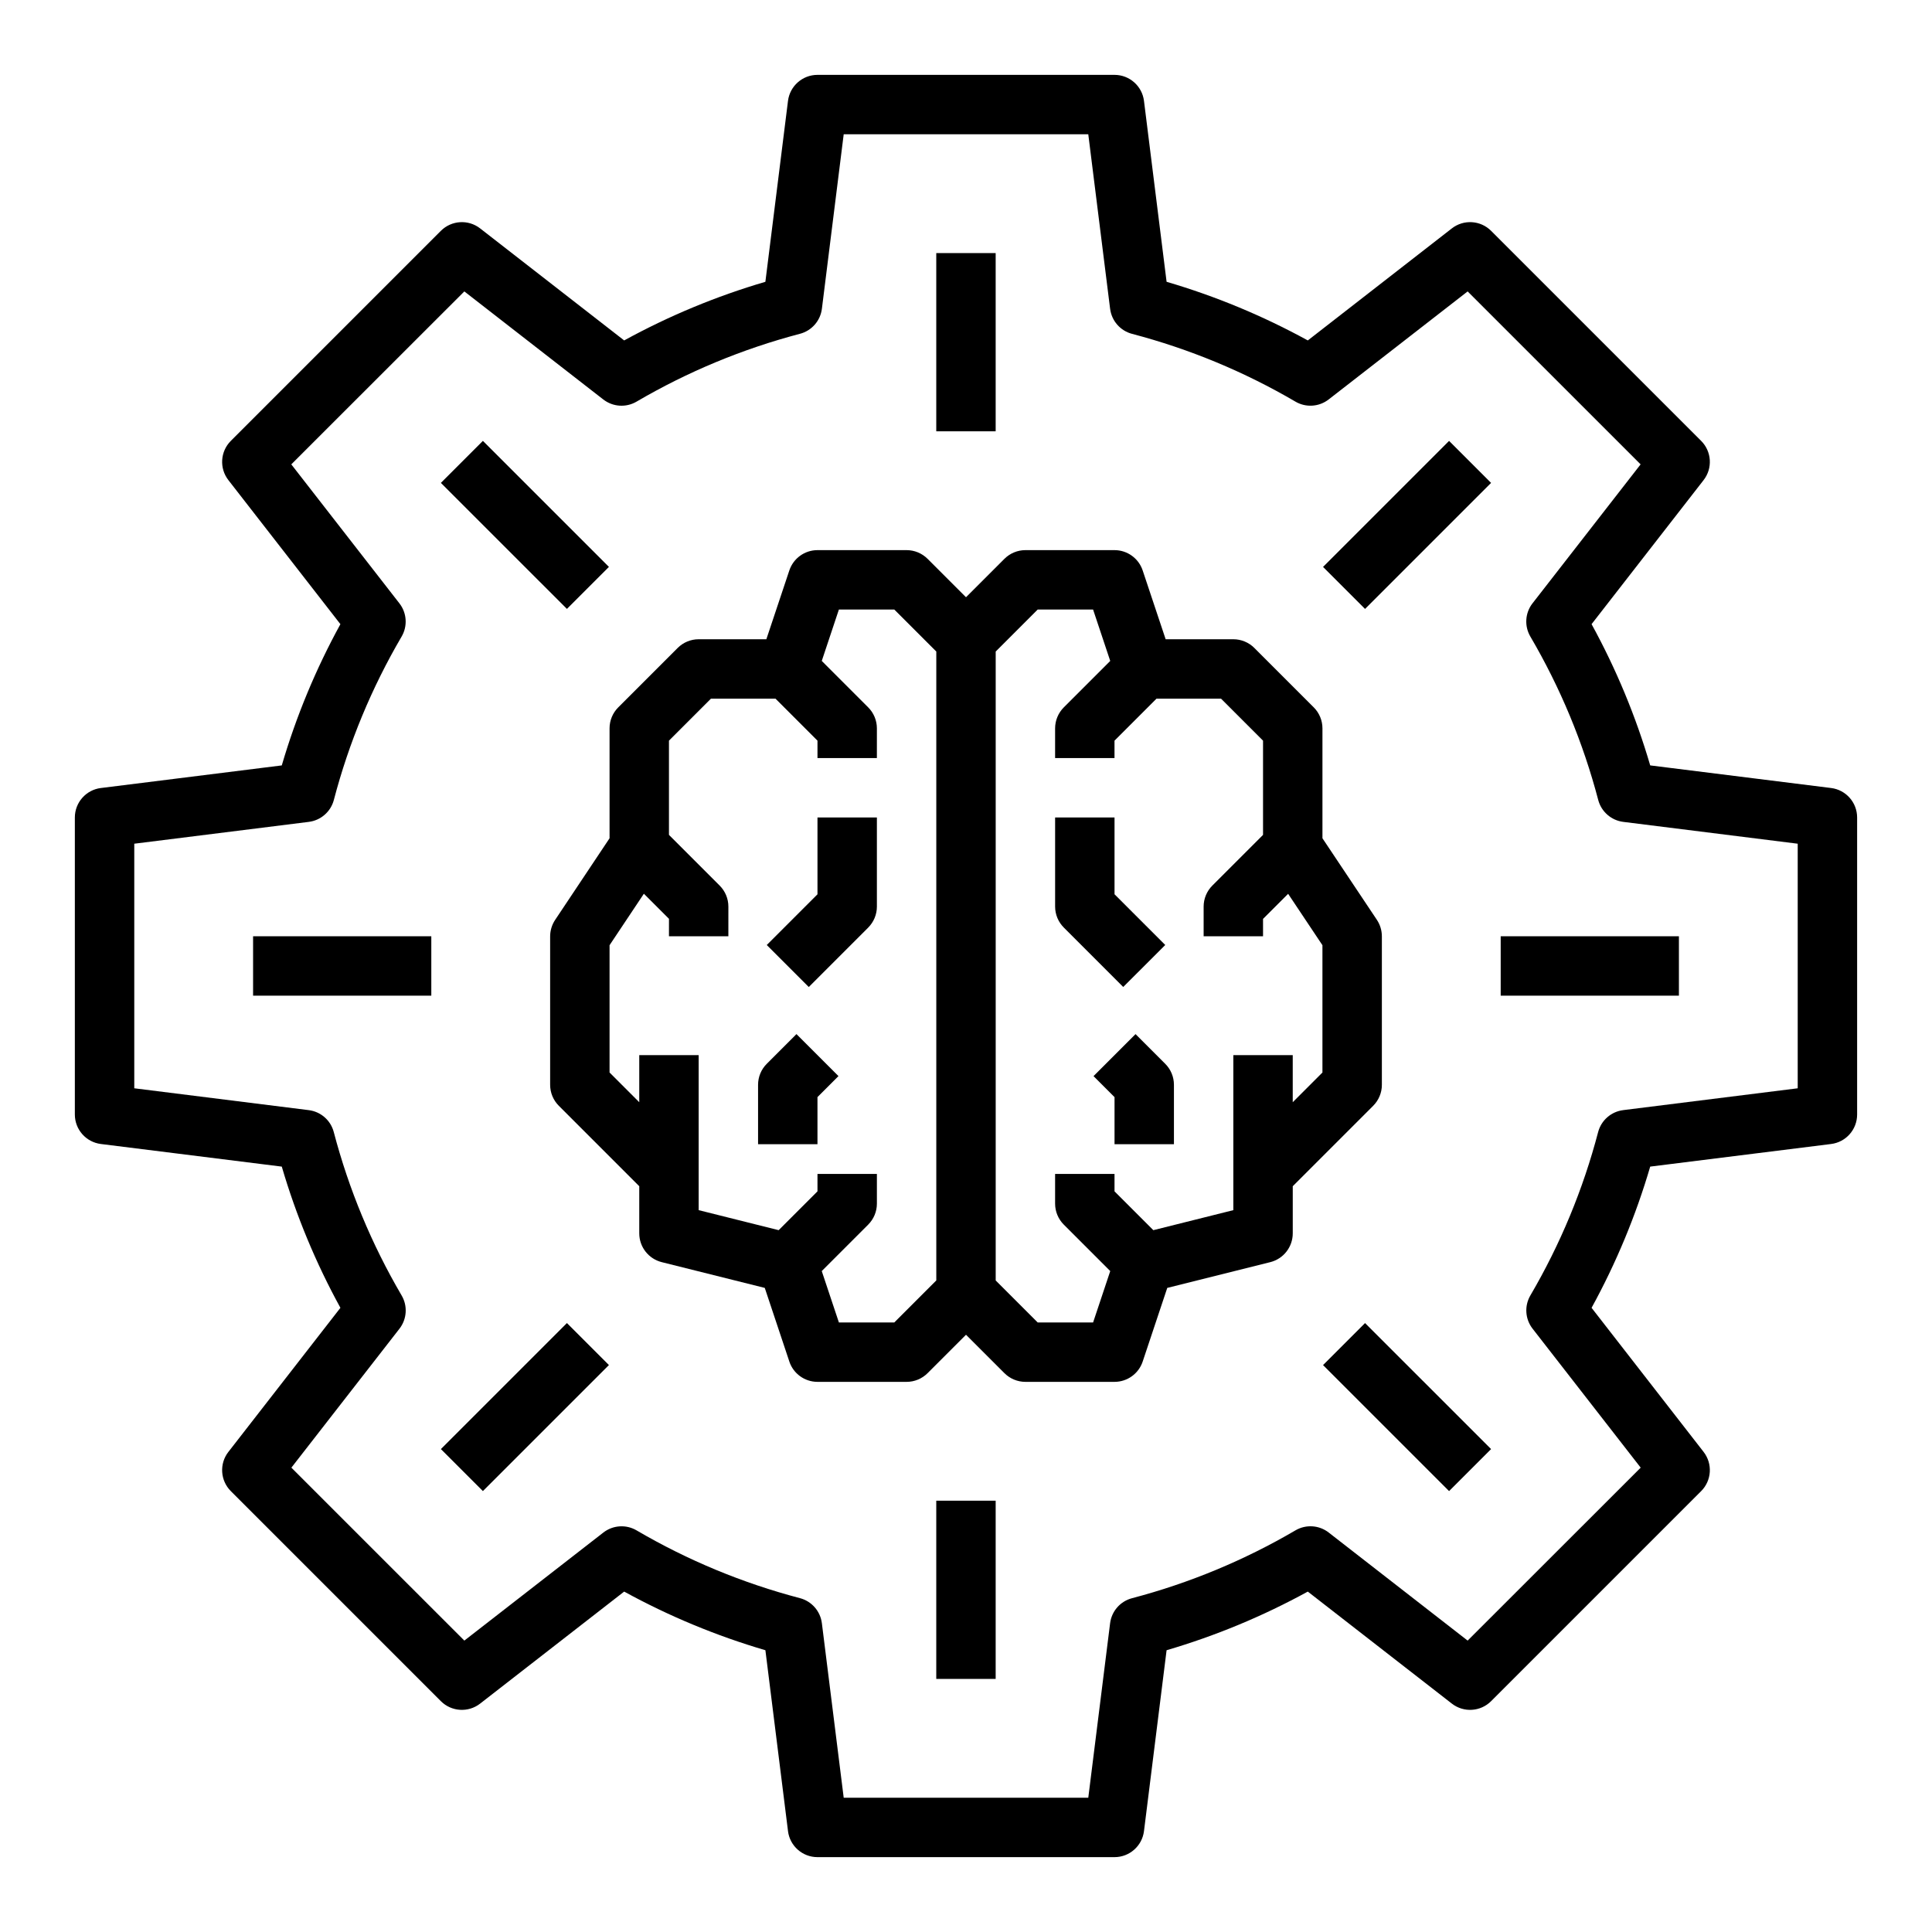 <?xml version="1.0" encoding="UTF-8"?>
<!-- Uploaded to: ICON Repo, www.svgrepo.com, Generator: ICON Repo Mixer Tools -->
<svg fill="#000000" width="800px" height="800px" version="1.1" viewBox="144 144 512 512" xmlns="http://www.w3.org/2000/svg">
 <g>
  <path d="m629.26 352.83-47.941-5.992 0.004 0.004c-3.812-13.004-9.023-25.555-15.539-37.434l29.684-38.172c2.438-3.133 2.16-7.59-0.645-10.398l-55.664-55.664c-2.809-2.809-7.273-3.086-10.406-0.645l-38.172 29.688c-11.879-6.516-24.426-11.723-37.422-15.539l-5.992-47.941c-0.492-3.938-3.84-6.894-7.809-6.898h-78.723c-3.969 0.004-7.316 2.961-7.809 6.898l-5.992 47.941h0.004c-13 3.816-25.547 9.023-37.426 15.539l-38.172-29.688c-3.133-2.441-7.598-2.164-10.406 0.645l-55.664 55.664c-2.805 2.809-3.082 7.266-0.645 10.398l29.684 38.172h0.004c-6.519 11.879-11.727 24.43-15.539 37.434l-47.941 5.992v-0.004c-3.938 0.492-6.894 3.84-6.898 7.809v78.723c0.004 3.969 2.961 7.316 6.898 7.809l47.941 5.992c3.812 12.996 9.02 25.547 15.539 37.422l-29.684 38.18h-0.004c-2.438 3.133-2.16 7.59 0.645 10.398l55.664 55.664c2.809 2.809 7.273 3.086 10.406 0.645l38.172-29.684c11.879 6.512 24.426 11.723 37.426 15.539l5.992 47.941-0.004-0.004c0.492 3.941 3.84 6.894 7.809 6.898h78.723c3.969-0.004 7.316-2.957 7.809-6.898l5.992-47.941v0.004c12.996-3.816 25.543-9.027 37.422-15.539l38.172 29.684c3.133 2.441 7.598 2.164 10.406-0.645l55.664-55.664c2.805-2.809 3.082-7.266 0.645-10.398l-29.684-38.18c6.516-11.875 11.727-24.426 15.539-37.422l47.941-5.992h-0.004c3.941-0.492 6.894-3.84 6.898-7.809v-78.723c-0.004-3.969-2.957-7.316-6.898-7.809zm-8.848 79.578-46.25 5.785 0.004 0.004c-3.195 0.395-5.824 2.695-6.644 5.809-3.981 15.184-10.023 29.75-17.957 43.297-1.625 2.777-1.395 6.266 0.582 8.809l28.652 36.832-45.859 45.832-36.832-28.645v-0.004c-2.547-1.969-6.035-2.191-8.809-0.559-13.547 7.934-28.113 13.98-43.297 17.973-3.117 0.816-5.422 3.449-5.816 6.644l-5.781 46.23h-64.816l-5.785-46.25v0.004c-0.398-3.195-2.703-5.828-5.82-6.644-15.18-3.988-29.742-10.027-43.285-17.957-2.777-1.629-6.269-1.398-8.809 0.574l-36.836 28.633-45.836-45.832 28.652-36.832c1.969-2.547 2.191-6.035 0.559-8.809-7.941-13.543-13.992-28.113-17.98-43.297-0.816-3.113-3.449-5.414-6.644-5.809l-46.223-5.789v-64.816l46.25-5.785h-0.004c3.195-0.398 5.828-2.699 6.644-5.812 3.984-15.184 10.023-29.75 17.957-43.293 1.625-2.781 1.395-6.269-0.582-8.809l-28.652-36.832 45.859-45.832 36.832 28.645h0.004c2.543 1.969 6.031 2.191 8.809 0.559 13.543-7.934 28.113-13.98 43.293-17.973 3.117-0.816 5.422-3.445 5.82-6.644l5.777-46.23h64.816l5.785 46.25 0.004-0.004c0.395 3.199 2.699 5.828 5.816 6.644 15.18 3.988 29.742 10.027 43.289 17.957 2.777 1.629 6.266 1.402 8.809-0.574l36.832-28.629 45.84 45.832-28.652 36.832h-0.004c-1.969 2.543-2.191 6.031-0.559 8.809 7.941 13.543 13.992 28.109 17.98 43.293 0.82 3.113 3.449 5.414 6.644 5.812l46.223 5.785z"/>
  <path d="m510.21 431.49v-39.363c-0.004-1.555-0.461-3.074-1.324-4.367l-14.422-21.609v-29.125c0-2.09-0.828-4.09-2.305-5.566l-15.742-15.742v-0.004c-1.477-1.473-3.481-2.305-5.566-2.305h-17.941l-6.086-18.23c-1.07-3.215-4.074-5.383-7.461-5.387h-23.617c-2.086 0-4.09 0.832-5.566 2.309l-10.176 10.176-10.18-10.18v0.004c-1.477-1.477-3.477-2.309-5.566-2.309h-23.617c-3.387 0.004-6.391 2.172-7.461 5.387l-6.086 18.23h-17.941c-2.086 0-4.086 0.832-5.562 2.305l-15.746 15.746c-1.477 1.477-2.305 3.477-2.305 5.566v29.125l-14.422 21.633c-0.855 1.289-1.316 2.797-1.324 4.344v39.363c0 2.086 0.832 4.09 2.309 5.562l21.309 21.312v12.484c0 3.613 2.461 6.762 5.969 7.637l27.293 6.824 6.512 19.516h-0.004c1.07 3.211 4.074 5.379 7.461 5.383h23.617c2.09 0 4.09-0.832 5.566-2.309l10.18-10.176 10.18 10.18-0.004-0.004c1.477 1.477 3.481 2.309 5.566 2.309h23.617c3.387-0.004 6.391-2.172 7.461-5.383l6.512-19.516 27.293-6.824c3.504-0.875 5.965-4.023 5.965-7.637v-12.484l21.309-21.309v-0.004c1.477-1.473 2.309-3.477 2.309-5.562zm-129.21 62.973h-14.684l-4.543-13.617 12.305-12.305c1.477-1.477 2.309-3.477 2.309-5.562v-7.875h-15.746v4.613l-10.289 10.289-21.199-5.305v-41.086h-15.742v12.484l-7.871-7.871v-33.738l9.094-13.641 6.652 6.644-0.004 4.633h15.742l0.004-7.871c0-2.086-0.832-4.09-2.309-5.566l-13.438-13.438v-24.969l11.133-11.133h17.098l11.129 11.133v4.613h15.742l0.004-7.871c0-2.09-0.832-4.09-2.309-5.566l-12.301-12.305 4.539-13.617h14.68l11.133 11.129v166.67zm113.46-66.234-7.871 7.871v-12.484h-15.742v41.086l-21.199 5.305-10.289-10.289v-4.613h-15.746v7.875c0 2.086 0.832 4.086 2.309 5.562l12.305 12.305-4.543 13.617h-14.684l-11.129-11.129v-166.67l11.129-11.129h14.68l4.543 13.617-12.305 12.305h0.004c-1.477 1.477-2.309 3.477-2.309 5.566v7.871h15.742v-4.613l11.133-11.133h17.098l11.133 11.133v24.969l-13.438 13.438c-1.477 1.477-2.305 3.481-2.305 5.566v7.871h15.742v-4.613l6.652-6.644 9.09 13.621z"/>
  <path d="m452.8 394.43-13.438-13.438v-20.359h-15.746v23.617c0 2.09 0.832 4.09 2.309 5.566l15.742 15.742z"/>
  <path d="m444.93 418.05-11.133 11.133 5.566 5.566v12.48h15.742v-15.742c0-2.09-0.828-4.09-2.305-5.566z"/>
  <path d="m360.64 381-13.438 13.438 11.133 11.133 15.742-15.742v-0.004c1.477-1.477 2.309-3.477 2.309-5.566v-23.617h-15.746z"/>
  <path d="m347.2 425.92c-1.477 1.477-2.305 3.477-2.305 5.566v15.742h15.742v-12.484l5.566-5.566-11.133-11.133z"/>
  <path d="m392.12 211.07h15.742v47.23h-15.742z"/>
  <path d="m260.84 271.97 11.133-11.133 33.398 33.395-11.133 11.133z"/>
  <path d="m211.07 392.12h47.23v15.742h-47.23z"/>
  <path d="m260.84 528.02 33.398-33.398 11.133 11.133-33.398 33.398z"/>
  <path d="m392.12 541.7h15.742v47.23h-15.742z"/>
  <path d="m494.62 505.76 11.133-11.133 33.398 33.395-11.133 11.133z"/>
  <path d="m541.7 392.12h47.23v15.742h-47.23z"/>
  <path d="m494.62 294.24 33.398-33.398 11.133 11.133-33.398 33.398z"/>
 </g>
</svg>
